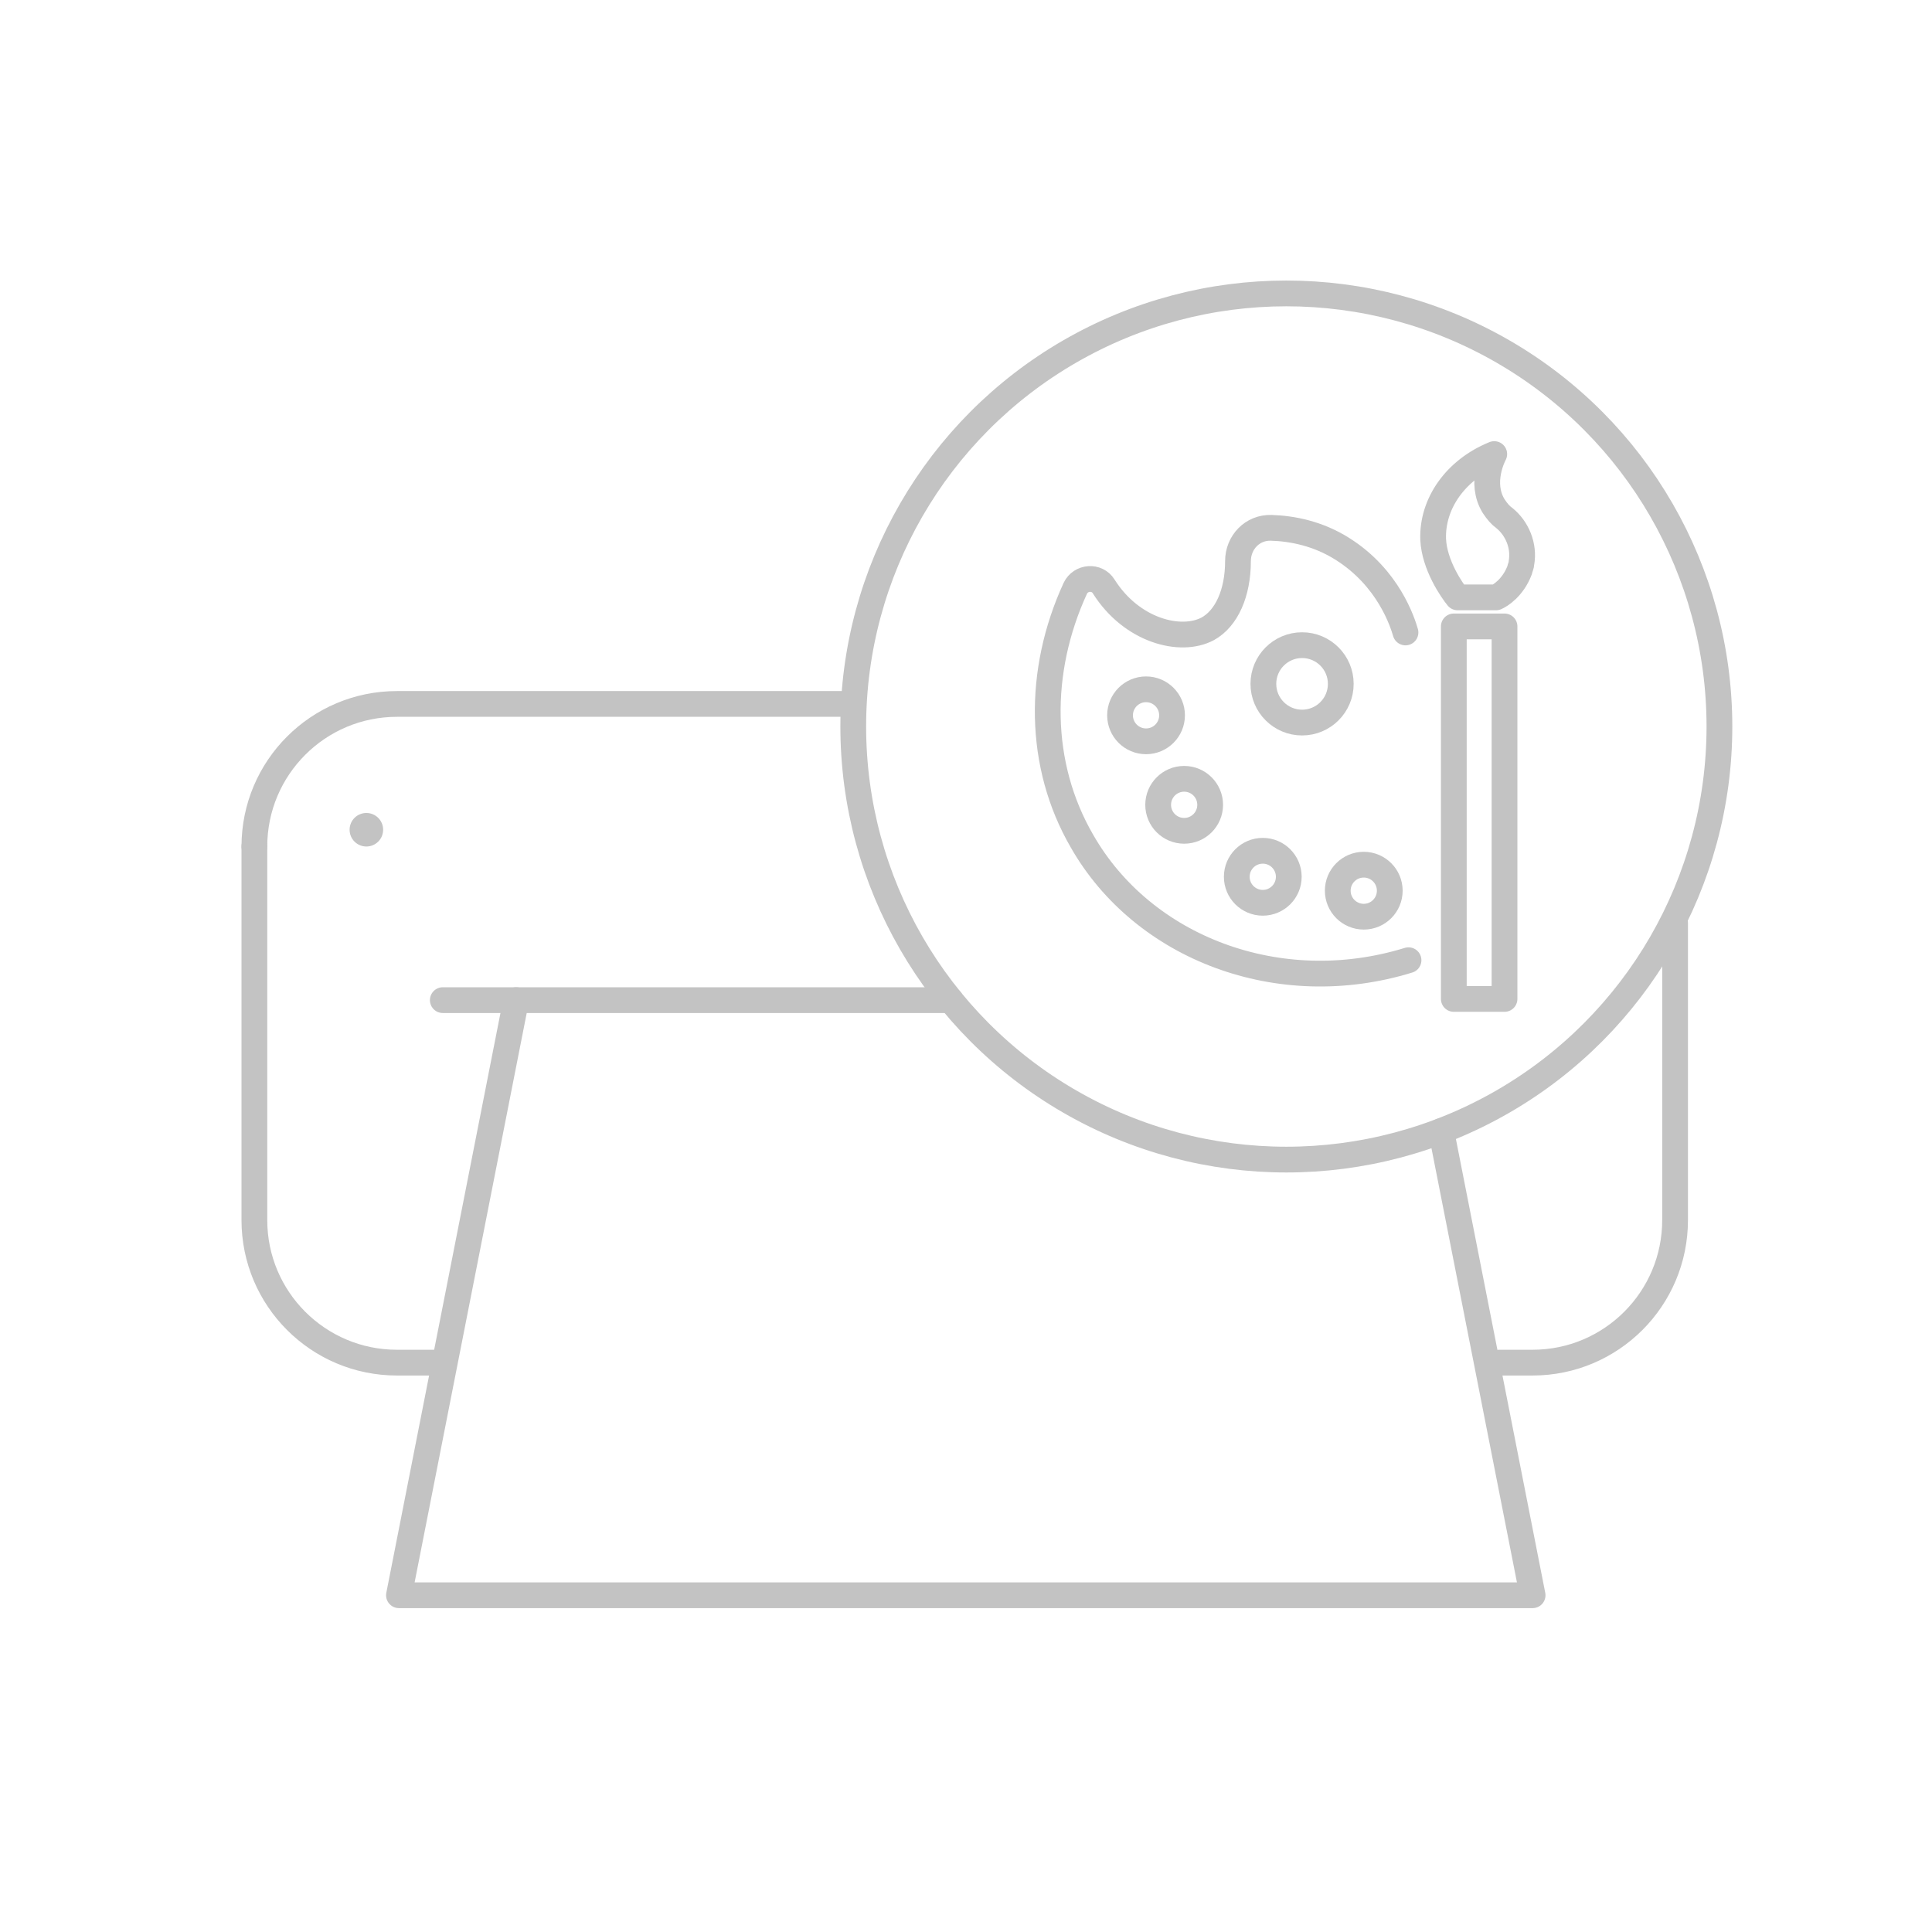 <?xml version="1.0" encoding="utf-8"?>
<!-- Generator: Adobe Illustrator 16.0.3, SVG Export Plug-In . SVG Version: 6.00 Build 0)  -->
<!DOCTYPE svg PUBLIC "-//W3C//DTD SVG 1.1//EN" "http://www.w3.org/Graphics/SVG/1.1/DTD/svg11.dtd">
<svg version="1.1" id="Layer_1" xmlns="http://www.w3.org/2000/svg" xmlns:xlink="http://www.w3.org/1999/xlink" x="0px" y="0px"
	 width="150px" height="150px" viewBox="0 0 150 150" enable-background="new 0 0 150 150" xml:space="preserve">
<g>
	
		<path id="XMLID_119_" fill="none" stroke="#C3C3C3" stroke-width="2" stroke-linecap="round" stroke-linejoin="round" stroke-miterlimit="10" d="
		M109.122,49.104c-0.234-0.798-1.314-4.225-4.883-6.479c-1.925-1.22-3.944-1.596-5.541-1.644c-1.454-0.047-2.581,1.127-2.581,2.582
		c0,2.489-0.893,4.46-2.349,5.259c-2.112,1.126-5.915,0.141-8.075-3.286c-0.517-0.846-1.784-0.752-2.207,0.14
		c-2.958,6.432-2.911,13.71,0.517,19.625c4.742,8.311,15.307,12.348,25.354,9.25"/>
	
		<circle id="XMLID_116_" fill="none" stroke="#C3C3C3" stroke-width="2" stroke-linecap="round" stroke-linejoin="round" stroke-miterlimit="10" cx="88.979" cy="55.537" r="2.019"/>
	
		<circle id="XMLID_115_" fill="none" stroke="#C3C3C3" stroke-width="2" stroke-linecap="round" stroke-linejoin="round" stroke-miterlimit="10" cx="91.938" cy="62.486" r="2.019"/>
	
		<circle id="XMLID_114_" fill="none" stroke="#C3C3C3" stroke-width="2" stroke-linecap="round" stroke-linejoin="round" stroke-miterlimit="10" cx="105.882" cy="69.153" r="2.019"/>
	
		<circle id="XMLID_113_" fill="none" stroke="#C3C3C3" stroke-width="2" stroke-linecap="round" stroke-linejoin="round" stroke-miterlimit="10" cx="101.093" cy="53.095" r="3.005"/>
	
		<circle id="XMLID_112_" fill="none" stroke="#C3C3C3" stroke-width="2" stroke-linecap="round" stroke-linejoin="round" stroke-miterlimit="10" cx="98.042" cy="68.073" r="2.019"/>
	
		<path id="XMLID_109_" fill="none" stroke="#C3C3C3" stroke-width="2" stroke-linecap="round" stroke-linejoin="round" stroke-miterlimit="10" d="
		M113.17,46.381h2.983c0.328-0.141,1.314-0.751,1.83-2.113c0.048-0.234,0.142-0.376,0.142-0.563
		c0.234-1.315-0.329-2.676-1.315-3.474c-0.328-0.235-0.563-0.517-0.845-0.94c-1.126-1.83,0-3.943,0.048-4.037
		c-3.006,1.221-4.838,3.85-4.743,6.619C111.364,43.893,112.746,45.865,113.17,46.381z"/>
	
		<rect x="112.874" y="48.635" fill="none" stroke="#C3C3C3" stroke-width="2" stroke-linecap="round" stroke-linejoin="round" stroke-miterlimit="10" width="3.936" height="28.922"/>
</g>
<circle fill="none" stroke="#C3C3C3" stroke-width="2" stroke-linecap="round" stroke-linejoin="round" stroke-miterlimit="10" cx="99.871" cy="56.406" r="33.625"/>
<circle fill="#C3C3C3" cx="28.445" cy="64.421" r="1.302"/>
<polyline fill="none" stroke="#C3C3C3" stroke-width="2" stroke-linecap="round" stroke-linejoin="round" stroke-miterlimit="10" points="
	111.895,87.814 118.991,123.855 30.975,123.855 40.072,77.65 "/>
<path fill="none" stroke="#C3C3C3" stroke-width="2" stroke-linecap="round" stroke-linejoin="round" stroke-miterlimit="10" d="
	M19.75,65.723v29.004c0,6.113,4.956,11.068,11.067,11.068h3.562"/>
<path fill="none" stroke="#C3C3C3" stroke-width="2" stroke-linecap="round" stroke-linejoin="round" stroke-miterlimit="10" d="
	M130.053,65.723"/>
<path fill="none" stroke="#C3C3C3" stroke-width="2" stroke-linecap="round" stroke-linejoin="round" stroke-miterlimit="10" d="
	M116.387,105.795h2.598c6.113,0,11.068-4.955,11.068-11.068V71.681"/>
<path fill="none" stroke="#C3C3C3" stroke-width="2" stroke-linecap="round" stroke-linejoin="round" stroke-miterlimit="10" d="
	M66.246,54.654h-32.83h-2.598c-6.113,0-11.068,4.955-11.068,11.068"/>
<line fill="none" stroke="#C3C3C3" stroke-width="2" stroke-linecap="round" stroke-linejoin="round" stroke-miterlimit="10" x1="34.379" y1="77.65" x2="73.808" y2="77.65"/>
</svg>
